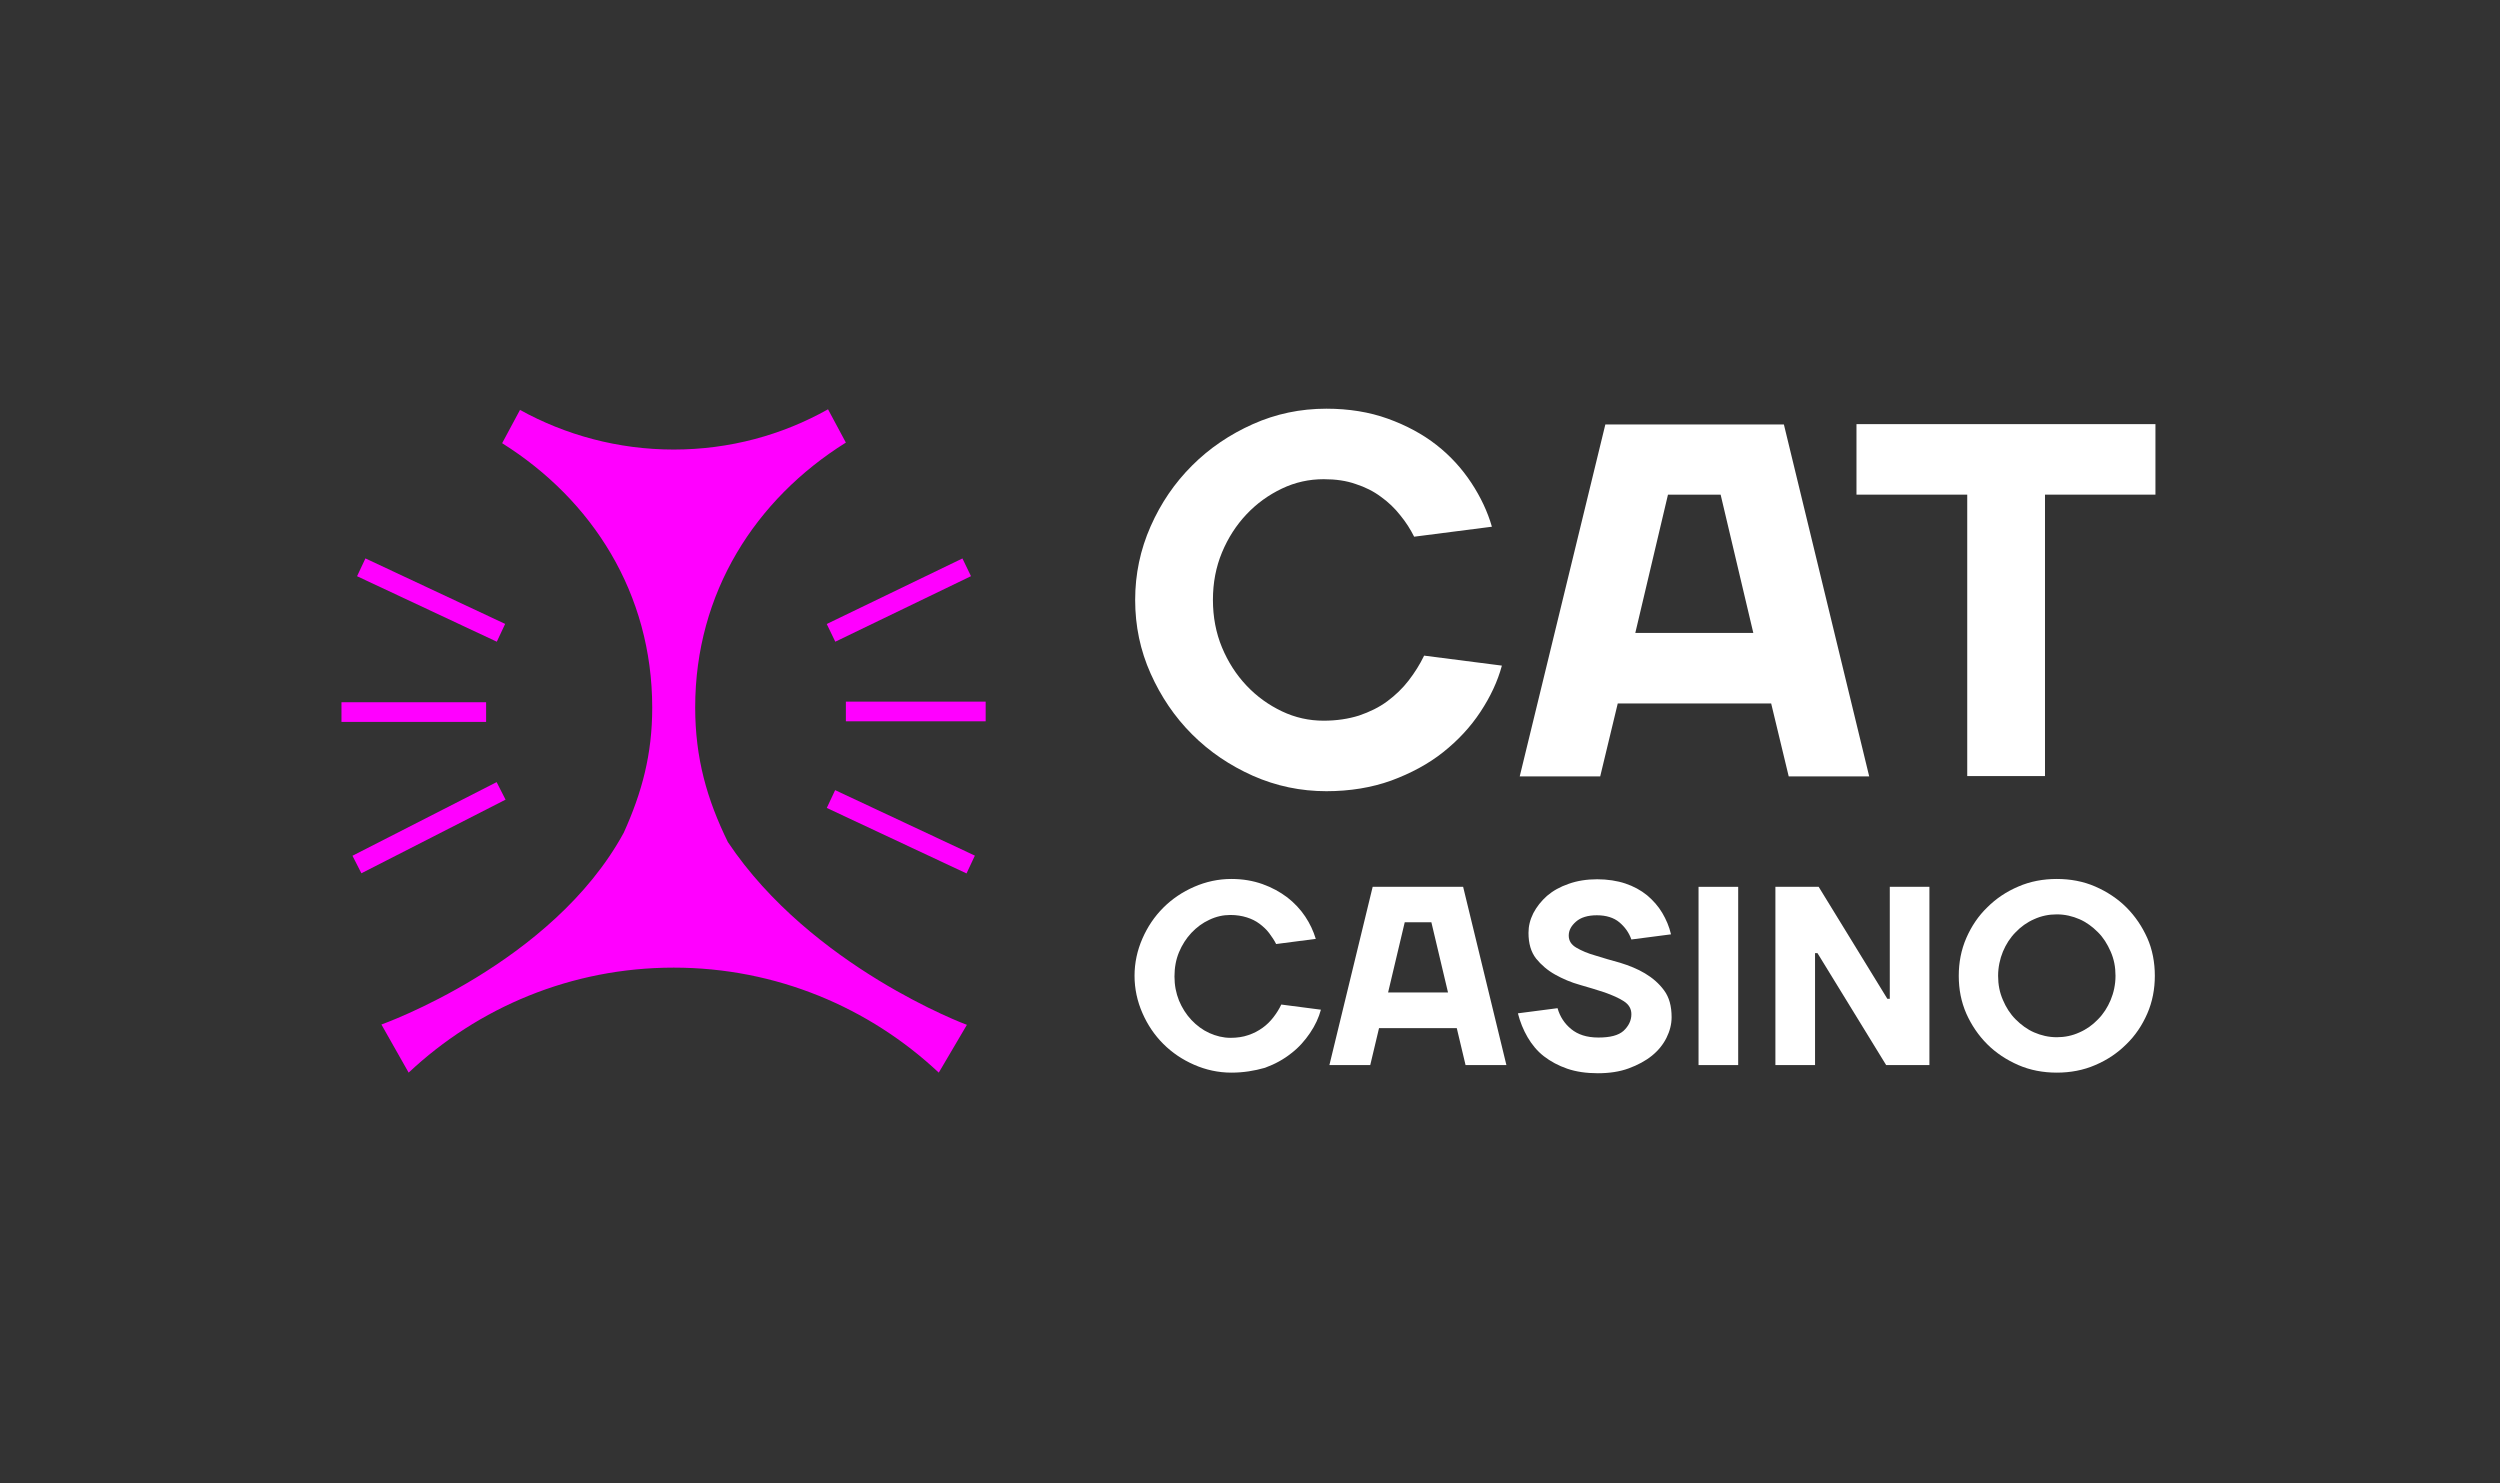 <svg width="1114" height="661" viewBox="0 0 1114 661" fill="none" xmlns="http://www.w3.org/2000/svg">
<rect x="0" y="0" width="1114" height="661" fill="#333333" stroke="none"/>
<path d="M324.337 375.213C315.034 356.2 309.775 337.861 309.775 315.206C309.775 264.1 336.606 222.432 376.92 197.216L368.966 182.383C348.606 193.844 325.146 200.318 300.202 200.318C275.394 200.318 251.934 193.844 231.709 182.652L223.754 197.486C263.934 222.702 290.63 264.369 290.63 315.341C290.63 336.242 286.046 353.098 277.956 371.032C246.136 429.556 169.957 456.525 169.957 456.525L182.092 477.966C212.968 448.974 254.495 431.174 300.202 431.174C345.91 431.174 387.437 448.974 418.314 477.966L430.852 456.661C430.718 456.661 361.55 430.905 324.337 375.213Z" fill="#FF00FF"/>
<path d="M591.04 352.559C579.58 352.559 568.659 350.267 558.277 345.682C548.03 341.097 538.997 335.029 531.176 327.208C523.356 319.387 517.289 310.353 512.704 300.104C508.12 289.855 505.828 278.933 505.828 267.336C505.828 255.874 508.12 244.952 512.704 234.569C517.289 224.186 523.356 215.286 531.176 207.465C538.997 199.643 548.03 193.576 558.277 188.99C568.524 184.406 579.445 182.113 591.04 182.113C601.018 182.113 610.186 183.596 618.411 186.564C626.636 189.53 633.917 193.441 640.119 198.295C646.321 203.149 651.445 208.813 655.624 215.151C659.804 221.489 662.905 228.096 664.792 234.704L630.142 239.153C628.523 235.917 626.501 232.681 623.939 229.579C621.512 226.478 618.546 223.646 615.31 221.354C612.074 218.926 608.299 217.039 604.119 215.69C599.939 214.207 595.221 213.532 589.827 213.532C583.355 213.532 577.153 214.881 571.22 217.713C565.288 220.545 560.029 224.32 555.445 229.175C550.861 234.029 547.221 239.693 544.524 246.165C541.828 252.638 540.48 259.65 540.48 267.336C540.48 274.888 541.828 282.035 544.524 288.507C547.221 294.98 550.861 300.644 555.445 305.498C560.029 310.353 565.288 314.128 571.22 316.959C577.153 319.791 583.355 321.14 589.827 321.14C595.625 321.14 600.883 320.331 605.602 318.848C610.321 317.23 614.501 315.207 618.141 312.51C621.782 309.813 625.018 306.712 627.714 303.206C630.411 299.699 632.703 296.058 634.591 292.148L669.242 296.598C667.355 303.61 664.118 310.487 659.669 317.23C655.22 323.972 649.691 329.905 643.085 335.164C636.478 340.423 628.658 344.603 619.894 347.84C611.265 350.941 601.557 352.559 591.04 352.559Z" fill="white"/>
<path d="M715.345 189.127H794.896L832.913 345.953H797.048L789.233 313.455H720.872L713.053 345.953H677.188L715.345 189.127ZM728.692 282.036H781.276L766.713 220.411H743.251L728.692 282.036Z" fill="white"/>
<path d="M827.25 220.411V188.992H960.467V220.411H911.249V345.818H876.602V220.411H827.25Z" fill="white"/>
<path d="M548.695 477.967C542.897 477.967 537.369 476.753 532.11 474.461C526.852 472.169 522.268 469.067 518.358 465.157C514.448 461.246 511.346 456.661 509.054 451.402C506.762 446.143 505.549 440.614 505.549 434.816C505.549 429.018 506.762 423.489 509.054 418.23C511.346 412.971 514.448 408.386 518.358 404.475C522.268 400.566 526.852 397.464 532.11 395.171C537.369 392.879 542.897 391.665 548.695 391.665C553.817 391.665 558.402 392.474 562.582 393.958C566.761 395.441 570.402 397.464 573.638 399.891C576.739 402.318 579.435 405.15 581.593 408.386C583.75 411.623 585.233 414.859 586.312 418.365L568.649 420.658C567.84 419.039 566.761 417.421 565.548 415.803C564.334 414.184 562.851 412.836 561.233 411.623C559.615 410.409 557.728 409.465 555.571 408.791C553.413 408.117 550.987 407.712 548.29 407.712C545.054 407.712 541.953 408.386 538.852 409.87C535.886 411.218 533.189 413.241 530.896 415.668C528.604 418.095 526.717 421.062 525.369 424.298C524.02 427.535 523.346 431.176 523.346 435.086C523.346 438.996 524.02 442.502 525.369 445.874C526.717 449.11 528.604 452.077 530.896 454.504C533.189 456.931 535.886 458.954 538.852 460.303C541.818 461.651 545.054 462.46 548.29 462.46C551.256 462.46 553.953 462.055 556.245 461.246C558.672 460.437 560.694 459.358 562.582 458.01C564.469 456.661 566.087 455.043 567.435 453.29C568.784 451.537 569.998 449.649 570.941 447.626L588.604 449.919C587.66 453.425 586.042 456.931 583.75 460.303C581.458 463.673 578.761 466.775 575.391 469.337C572.019 472.034 568.109 474.192 563.66 475.81C558.941 477.158 554.088 477.967 548.695 477.967Z" fill="white"/>
<path d="M611.66 395.173H651.974L671.255 474.598H653.053L649.143 458.146H614.492L610.582 474.598H592.38L611.66 395.173ZM618.536 442.235H645.233L637.818 410.95H625.952L618.536 442.235Z" fill="white"/>
<path d="M726.94 451.941C726.94 449.514 725.862 447.626 723.569 446.143C721.277 444.66 718.446 443.446 715.075 442.232C711.704 441.154 707.929 439.94 704.019 438.861C700.109 437.782 696.334 436.164 692.963 434.276C689.592 432.388 686.761 429.961 684.469 427.13C682.177 424.162 681.098 420.387 681.098 415.667C681.098 412.701 681.772 409.869 683.255 406.903C684.739 404.071 686.761 401.509 689.323 399.216C692.019 396.924 695.12 395.171 699.031 393.823C702.806 392.474 707.12 391.8 711.704 391.8C716.288 391.8 720.603 392.474 724.244 393.688C727.884 394.901 731.12 396.654 733.952 398.946C736.648 401.239 738.94 403.801 740.693 406.767C742.442 409.735 743.793 412.836 744.602 416.342L726.94 418.634C725.862 415.533 723.974 412.97 721.547 410.948C719.12 408.925 715.75 407.846 711.569 407.846C707.525 407.846 704.424 408.79 702.266 410.678C700.109 412.566 699.031 414.589 699.031 416.881C699.031 419.173 700.109 420.927 702.401 422.275C704.693 423.624 707.525 424.837 710.895 425.781C714.266 426.859 718.042 427.939 721.952 429.017C725.862 430.231 729.637 431.714 733.007 433.737C736.378 435.759 739.21 438.187 741.502 441.288C743.793 444.39 744.869 448.3 744.869 453.289C744.869 456.391 744.06 459.492 742.583 462.459C741.097 465.426 738.94 468.123 736.108 470.415C733.277 472.707 729.771 474.595 725.727 476.079C721.682 477.562 717.097 478.236 711.974 478.236C706.851 478.236 702.266 477.562 698.357 476.213C694.447 474.865 690.941 472.978 687.974 470.684C685.008 468.392 682.581 465.426 680.694 462.189C678.806 458.953 677.323 455.312 676.379 451.537L694.042 449.244C695.12 453.02 697.143 456.121 700.109 458.549C703.075 460.976 706.985 462.324 712.244 462.324C717.502 462.324 721.143 461.38 723.435 459.358C725.727 457.2 726.94 454.773 726.94 451.941Z" fill="white"/>
<path d="M774.536 474.598H756.871V395.173H774.536V474.598Z" fill="white"/>
<path d="M841.004 445.066H842.088V395.173H859.746V474.598H840.47L809.86 424.705H808.784V474.598H791.118V395.173H810.402L841.004 445.066Z" fill="white"/>
<path d="M960.193 434.816C960.193 440.75 959.117 446.413 956.824 451.672C954.53 456.931 951.427 461.516 947.523 465.292C943.612 469.202 939.025 472.304 933.636 474.596C928.373 476.888 922.577 477.967 916.512 477.967C910.441 477.967 904.644 476.888 899.389 474.596C894.126 472.304 889.406 469.202 885.502 465.292C881.59 461.381 878.487 456.797 876.194 451.672C873.9 446.413 872.824 440.885 872.824 434.816C872.824 428.883 873.9 423.219 876.194 417.961C878.487 412.701 881.59 408.117 885.502 404.341C889.406 400.43 893.993 397.329 899.389 395.037C904.644 392.744 910.441 391.665 916.512 391.665C922.577 391.665 928.373 392.744 933.636 395.037C938.891 397.329 943.612 400.43 947.523 404.341C951.427 408.252 954.53 412.836 956.824 417.961C959.117 423.084 960.193 428.883 960.193 434.816ZM890.356 434.816C890.356 438.727 891.024 442.233 892.508 445.604C893.859 448.84 895.745 451.807 898.172 454.234C900.599 456.661 903.301 458.684 906.396 460.032C909.498 461.381 912.868 462.19 916.512 462.19C920.016 462.19 923.386 461.516 926.622 460.032C929.724 458.684 932.552 456.661 934.846 454.234C937.273 451.807 939.158 448.84 940.509 445.604C941.86 442.368 942.669 438.727 942.669 434.816C942.669 430.905 941.994 427.399 940.509 424.028C939.025 420.658 937.273 417.826 934.846 415.398C932.419 412.971 929.724 410.949 926.622 409.6C923.519 408.252 920.149 407.443 916.512 407.443C913.002 407.443 909.632 408.117 906.396 409.6C903.301 410.949 900.465 412.971 898.172 415.398C895.745 417.826 893.859 420.792 892.508 424.028C891.165 427.265 890.356 431.041 890.356 434.816Z" fill="white"/>
<path d="M221.294 348.515L157.052 381.325L161.038 389.131L225.28 356.321L221.294 348.515Z" fill="#FF00FF"/>
<path d="M216.609 312.916H152.16V321.681H216.609V312.916Z" fill="#FF00FF"/>
<path d="M162.831 248.826L159.111 256.762L221.376 285.949L225.096 278.012L162.831 248.826Z" fill="#FF00FF"/>
<path d="M428.859 248.848L368.395 278.053L372.206 285.946L432.67 256.741L428.859 248.848Z" fill="#FF00FF"/>
<path d="M439.212 312.646H376.921V321.412H439.212V312.646Z" fill="#FF00FF"/>
<path d="M372.138 352.08L368.419 360.017L430.684 389.203L434.403 381.267L372.138 352.08Z" fill="#FF00FF"/>
</svg>
